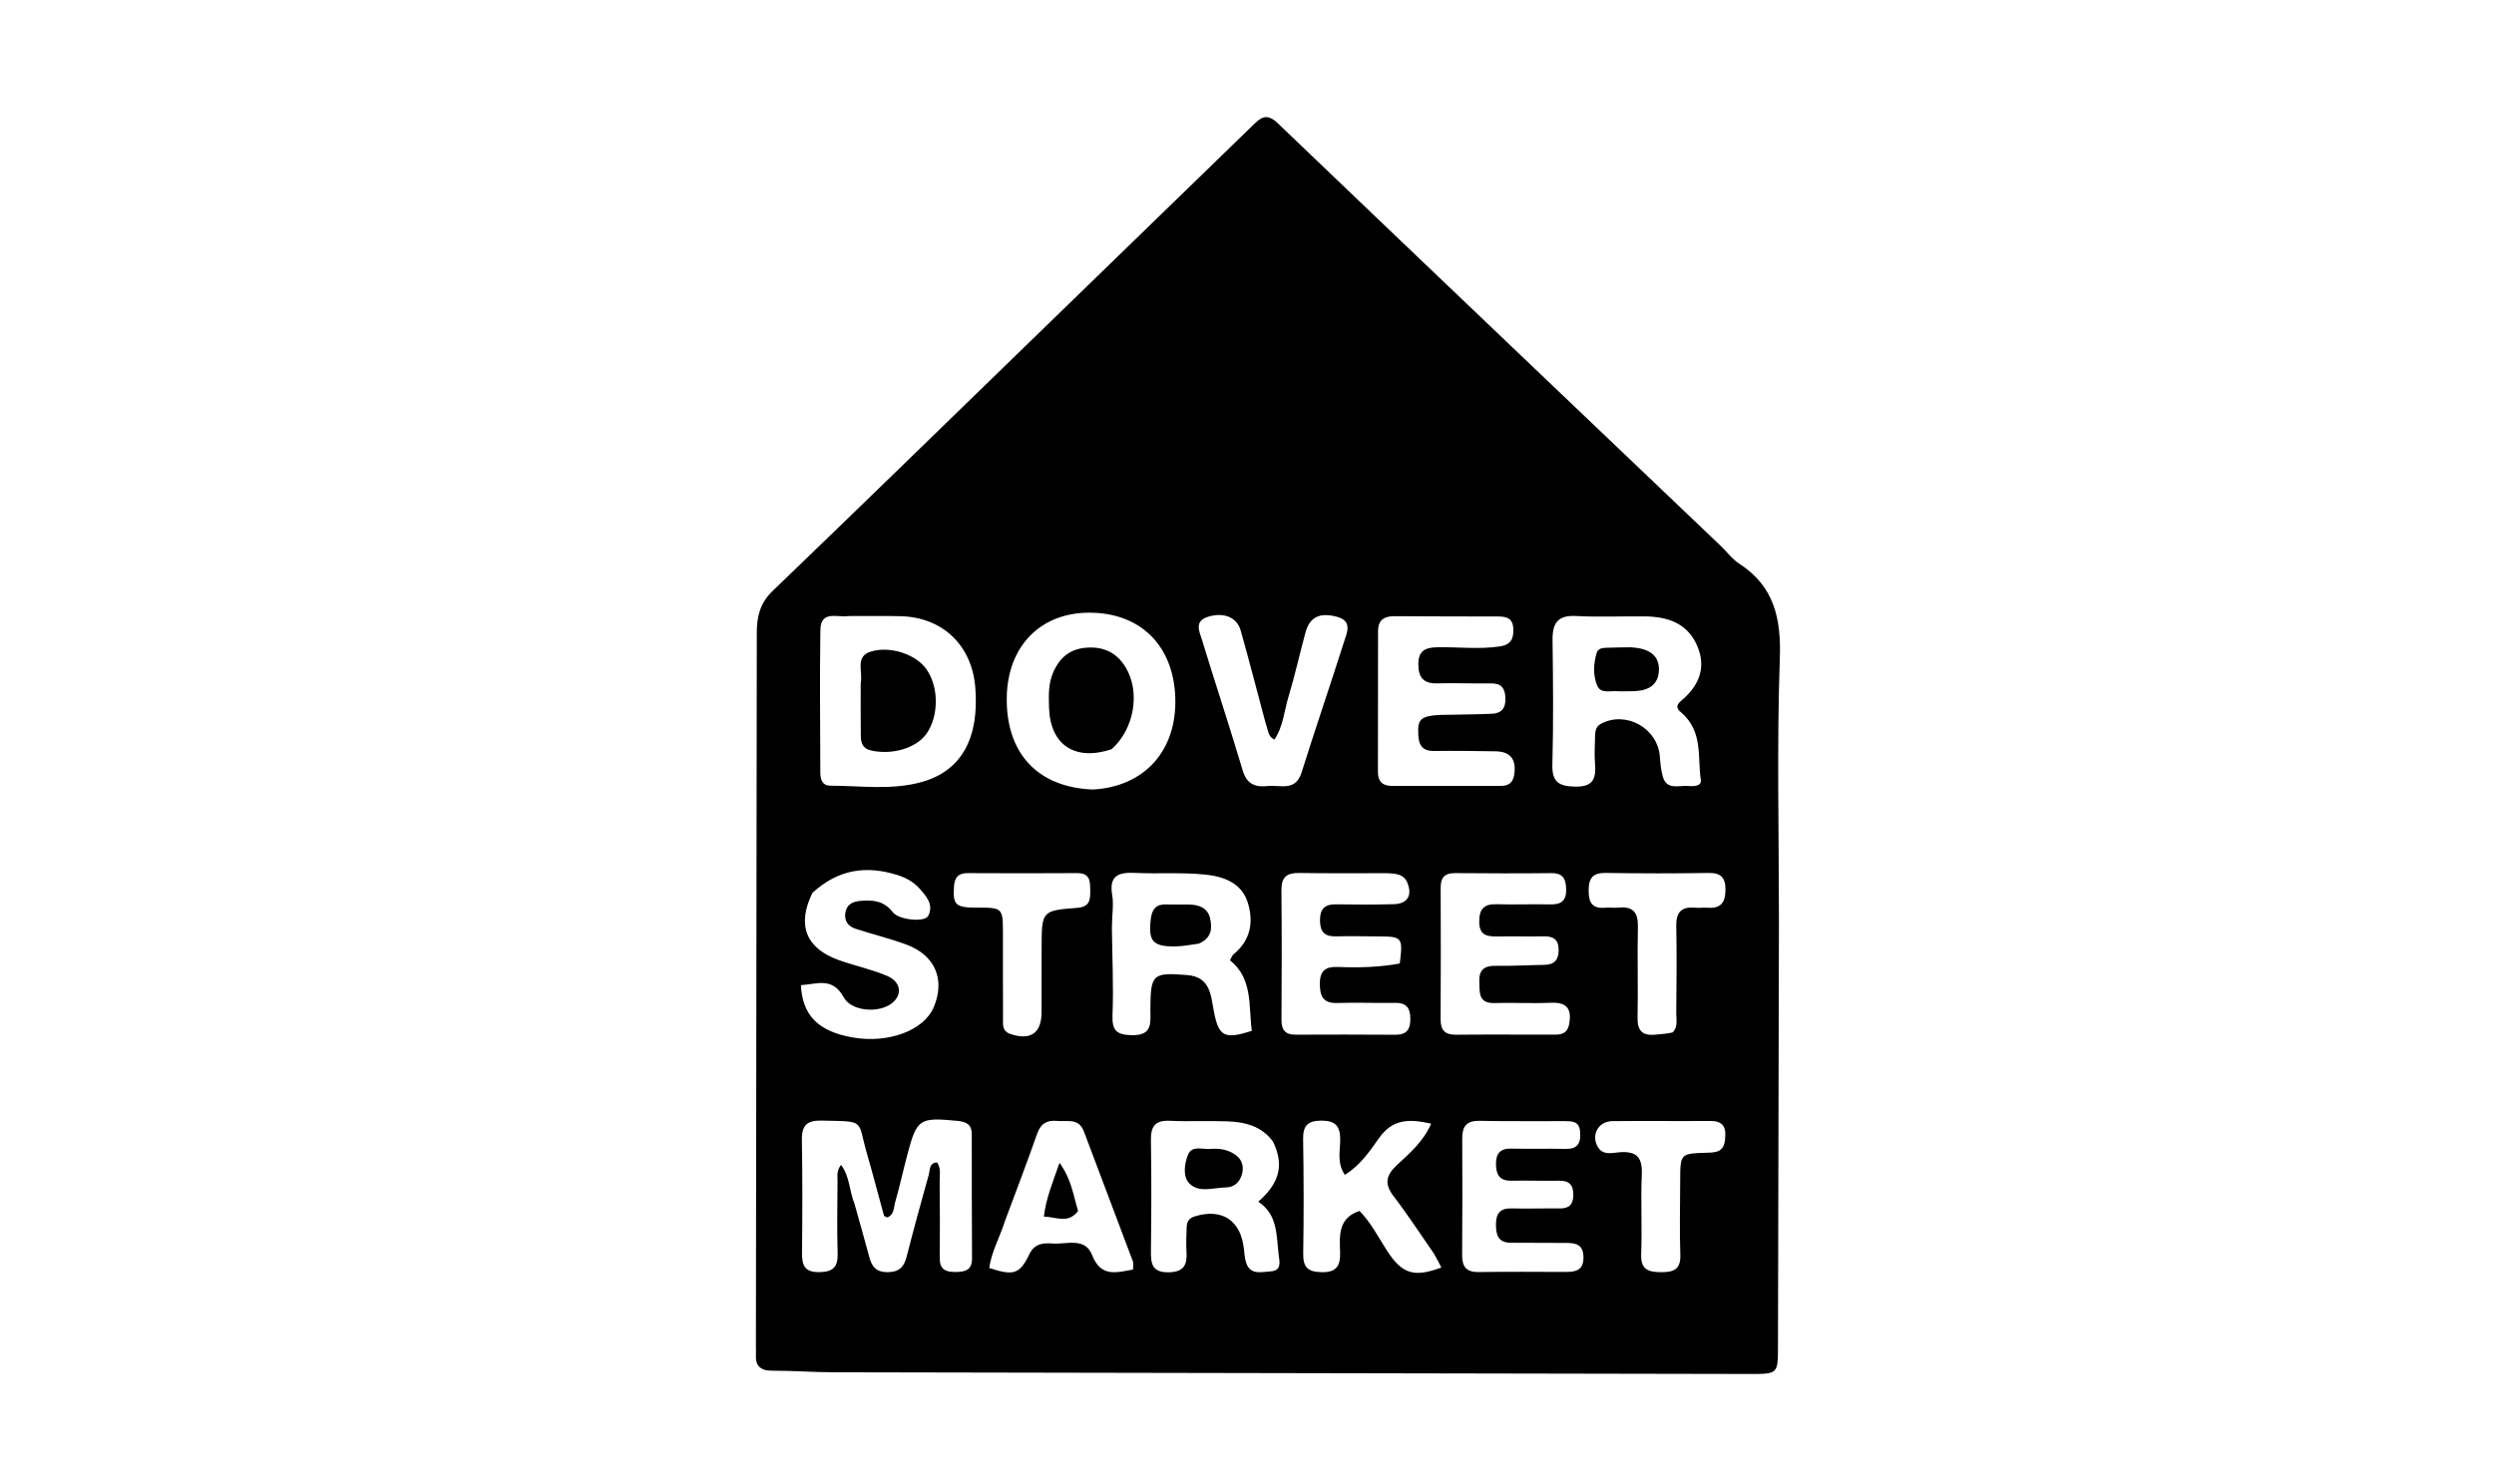 <svg version="1.1" id="Layer_1" xmlns="http://www.w3.org/2000/svg" xmlns:xlink="http://www.w3.org/1999/xlink" x="0px" y="0px"
	 width="100%" viewBox="0 0 672 400" enable-background="new 0 0 672 400" xml:space="preserve">
<path fill="#000000" opacity="1" stroke="none" 
	d="
M479.328,248 
	C479.243,286.66 479.161,324.82 479.069,362.98 
	C479.051,370.312 479.033,370.331 471.502,370.319 
	C389.183,370.177 306.863,370.038 224.544,369.862 
	C219.05,369.85 213.556,369.419 208.063,369.436 
	C204.813,369.445 203.48,368.075 203.687,364.942 
	C203.73,364.279 203.676,363.609 203.677,362.943 
	C203.764,298.786 203.862,234.63 203.918,170.474 
	C203.922,166.145 204.805,162.517 208.177,159.278 
	C230.525,137.81 252.702,116.165 274.938,94.582 
	C295.74,74.39 316.554,54.212 337.337,34.002 
	C339.5,31.898 341.121,30.178 344.263,33.188 
	C383.963,71.215 423.782,109.117 463.566,147.055 
	C465.254,148.664 466.683,150.651 468.601,151.895 
	C478.061,158.033 479.945,166.664 479.566,177.519 
	C478.753,200.821 479.323,224.17 479.328,248 
M230.235,324.44 
	C231.577,329.244 232.955,334.039 234.245,338.857 
	C234.918,341.368 236.071,342.853 239.039,342.879 
	C242.123,342.906 243.541,341.619 244.268,338.779 
	C246.167,331.366 248.177,323.98 250.256,316.616 
	C250.606,315.379 250.295,313.451 252.469,313.277 
	C253.647,314.988 253.165,316.87 253.182,318.646 
	C253.249,325.474 253.282,332.303 253.215,339.13 
	C253.187,342.036 254.687,342.833 257.281,342.827 
	C259.88,342.821 261.93,342.502 261.91,339.167 
	C261.844,328.01 261.846,316.852 261.84,305.695 
	C261.839,303.149 260.469,302.344 258.086,302.113 
	C247.673,301.104 247.045,301.463 244.418,311.441 
	C243.318,315.623 242.403,319.857 241.203,324.009 
	C240.785,325.457 240.967,327.402 239.08,328.133 
	C238.71,327.93 238.239,327.83 238.179,327.615 
	C236.663,322.169 235.272,316.687 233.69,311.26 
	C230.862,301.558 233.495,302.31 221.368,302.026 
	C217.499,301.935 216,303.292 216.065,307.201 
	C216.233,317.357 216.211,327.519 216.101,337.676 
	C216.064,341.078 216.843,342.941 220.803,342.871 
	C224.495,342.806 225.812,341.465 225.7,337.812 
	C225.503,331.323 225.629,324.824 225.667,318.329 
	C225.675,316.971 225.387,315.471 226.63,313.975 
	C228.969,317.127 228.761,320.66 230.235,324.44 
M452.972,191.999 
	C451.511,190.906 451.703,189.941 453.041,188.822 
	C457.868,184.784 459.893,179.804 457.185,173.795 
	C454.501,167.838 449.159,166.202 443.155,166.132 
	C436.991,166.059 430.811,166.367 424.665,166.028 
	C419.666,165.752 418.269,168.014 418.328,172.544 
	C418.472,183.705 418.586,194.876 418.28,206.031 
	C418.149,210.819 420.037,211.915 424.419,212.013 
	C429.179,212.12 430.108,209.939 429.778,205.932 
	C429.573,203.451 429.727,200.937 429.784,198.439 
	C429.815,197.102 429.954,195.832 431.402,195.063 
	C438.129,191.491 446.663,196.258 447.238,203.909 
	C447.375,205.719 447.55,207.565 448.035,209.302 
	C449.078,213.03 452.293,211.645 454.746,211.838 
	C456.167,211.95 458.572,212.015 458.28,210.145 
	C457.333,204.08 458.994,197.228 452.972,191.999 
M228.62,166.04 
	C225.7,166.535 221.128,164.328 221.047,169.806 
	C220.858,182.619 220.999,195.437 221.032,208.253 
	C221.036,210.056 221.564,211.753 223.72,211.759 
	C232.011,211.783 240.436,213.049 248.537,210.717 
	C259.148,207.663 263.859,198.873 262.796,185.344 
	C261.898,173.912 253.985,166.336 242.57,166.076 
	C238.244,165.977 233.914,166.055 228.62,166.04 
M294.431,212.794 
	C308.371,212.05 317.119,202.339 316.682,188.093 
	C316.247,173.927 307.181,165.031 293.283,165.133 
	C280.269,165.227 271.537,174.223 271.272,187.806 
	C270.98,202.78 279.372,212.197 294.431,212.794 
M391.532,192.63 
	C395.027,192.552 398.525,192.538 402.016,192.373 
	C404.662,192.249 405.754,190.806 405.631,188.088 
	C405.509,185.4 404.473,184.151 401.694,184.194 
	C396.864,184.269 392.029,184.055 387.202,184.182 
	C383.501,184.279 382.18,182.523 382.165,179.038 
	C382.15,175.537 383.874,174.533 387.128,174.459 
	C392.78,174.332 398.434,175.069 404.09,174.236 
	C407.088,173.795 407.887,172.182 407.755,169.422 
	C407.623,166.67 405.98,166.165 403.747,166.161 
	C394.417,166.146 385.088,166.137 375.759,166.078 
	C372.97,166.06 371.309,167.078 371.31,170.113 
	C371.317,182.774 371.3,195.435 371.278,208.096 
	C371.273,210.565 372.482,211.804 374.93,211.807 
	C384.759,211.817 394.587,211.803 404.416,211.82 
	C406.932,211.825 407.87,210.523 408.087,208.119 
	C408.439,204.215 406.563,202.549 402.921,202.495 
	C397.425,202.413 391.928,202.33 386.433,202.411 
	C383.411,202.455 382.311,200.986 382.157,198.188 
	C381.888,193.283 382.773,192.662 391.532,192.63 
M299.597,250.147 
	C299.689,257.96 300.062,265.784 299.761,273.581 
	C299.596,277.829 300.932,278.945 305.043,279.007 
	C310.727,279.092 309.957,275.457 309.972,271.983 
	C310.012,262.505 310.567,262.065 319.891,262.803 
	C326.156,263.299 326.248,268.275 327.068,272.556 
	C328.369,279.339 329.875,280.246 337.303,277.828 
	C336.378,271.131 337.651,263.812 331.415,258.816 
	C331.858,258.049 332.009,257.509 332.363,257.22 
	C336.961,253.467 337.857,248.529 336.206,243.254 
	C334.531,237.896 329.586,236.225 324.781,235.725 
	C318.525,235.074 312.159,235.568 305.854,235.267 
	C301.376,235.054 298.768,235.971 299.684,241.31 
	C300.124,243.876 299.604,246.607 299.597,250.147 
M373.065,235.346 
	C365.407,235.339 357.748,235.416 350.092,235.285 
	C346.761,235.228 345.239,236.367 345.276,239.894 
	C345.395,251.546 345.357,263.2 345.294,274.853 
	C345.28,277.533 346.253,278.882 349.052,278.871 
	C358.042,278.832 367.031,278.828 376.02,278.89 
	C379.096,278.911 380.036,277.364 380.012,274.519 
	C379.988,271.622 378.892,270.239 375.866,270.295 
	C370.708,270.39 365.541,270.15 360.387,270.331 
	C356.507,270.466 355.639,268.566 355.63,265.125 
	C355.621,261.523 357.263,260.494 360.536,260.623 
	C366.135,260.845 371.727,260.696 377.162,259.687 
	C378.042,252.637 377.86,252.415 371.394,252.381 
	C367.566,252.36 363.735,252.285 359.908,252.373 
	C356.977,252.44 355.734,251.221 355.67,248.234 
	C355.6,245.025 356.873,243.682 360.064,243.738 
	C365.223,243.827 370.387,243.829 375.545,243.7 
	C379.195,243.608 380.546,241.424 379.284,238.102 
	C378.32,235.564 376.185,235.383 373.065,235.346 
M422.906,275.359 
	C423.463,271.324 421.536,270.095 417.716,270.271 
	C412.731,270.5 407.723,270.19 402.733,270.344 
	C398.332,270.479 398.704,267.58 398.595,264.656 
	C398.472,261.376 399.923,260.248 403.085,260.31 
	C407.402,260.394 411.726,260.111 416.048,260.058 
	C418.726,260.025 419.952,258.825 419.972,256.088 
	C419.994,253.211 418.556,252.312 415.931,252.359 
	C411.769,252.433 407.604,252.317 403.442,252.394 
	C400.647,252.446 398.594,252.084 398.576,248.459 
	C398.558,245.048 399.795,243.605 403.25,243.709 
	C408.074,243.853 412.908,243.652 417.735,243.76 
	C420.64,243.824 422.064,242.777 421.997,239.713 
	C421.937,236.98 421.229,235.293 418.032,235.329 
	C409.374,235.426 400.714,235.398 392.055,235.325 
	C389.284,235.301 388.174,236.507 388.184,239.226 
	C388.231,251.049 388.241,262.872 388.171,274.694 
	C388.153,277.635 389.3,278.911 392.302,278.883 
	C401.127,278.8 409.953,278.868 418.778,278.861 
	C420.691,278.86 422.536,278.688 422.906,275.359 
M218.916,240.647 
	C214.644,249.279 217.106,255.625 226.094,258.798 
	C230.325,260.292 234.765,261.246 238.894,262.964 
	C242.768,264.577 243.251,268.035 240.368,270.356 
	C236.882,273.163 229.439,272.646 227.333,268.794 
	C224.277,263.204 220.05,265.284 215.81,265.517 
	C216.186,273.722 220.566,278.001 229.68,279.61 
	C239.336,281.315 248.905,277.772 251.575,271.503 
	C254.736,264.084 252.021,257.505 244.294,254.615 
	C239.786,252.928 235.068,251.813 230.488,250.308 
	C228.579,249.68 227.461,248.264 227.769,246.087 
	C228.081,243.881 229.625,243.036 231.603,242.836 
	C235.023,242.489 238.158,242.714 240.559,245.86 
	C242.175,247.978 249.178,248.634 250.091,246.874 
	C251.687,243.801 249.553,241.499 247.674,239.392 
	C246.093,237.619 243.947,236.514 241.727,235.821 
	C233.558,233.27 225.971,234.164 218.916,240.647 
M343.002,307.692 
	C339.959,303.498 335.469,302.406 330.704,302.23 
	C325.553,302.04 320.382,302.322 315.236,302.079 
	C311.242,301.89 310.045,303.583 310.11,307.384 
	C310.281,317.363 310.233,327.348 310.113,337.329 
	C310.071,340.804 310.592,342.991 314.934,342.911 
	C319.206,342.832 319.923,340.696 319.692,337.198 
	C319.55,335.047 319.683,332.875 319.747,330.714 
	C319.79,329.26 320.395,328.309 321.95,327.834 
	C329.301,325.589 334.357,328.928 335.17,336.649 
	C335.292,337.802 335.386,338.98 335.7,340.088 
	C336.747,343.788 339.809,342.815 342.319,342.671 
	C345.368,342.495 344.802,340.225 344.539,338.202 
	C343.863,333.009 344.395,327.43 339.041,323.885 
	C344.332,319.267 346.301,314.383 343.002,307.692 
M341.048,195.025 
	C338.817,186.678 336.655,178.312 334.323,169.994 
	C333.3,166.341 329.724,164.916 325.457,166.249 
	C321.703,167.421 323.189,170.232 323.86,172.425 
	C327.459,184.195 331.339,195.879 334.849,207.674 
	C335.966,211.428 338.318,212.216 341.606,211.856 
	C344.952,211.489 349.067,213.44 350.708,208.198 
	C354.384,196.45 358.399,184.808 362.118,173.073 
	C362.909,170.576 364.552,167.363 360.174,166.219 
	C355.503,164.999 352.875,166.344 351.746,170.511 
	C350.181,176.285 348.884,182.138 347.158,187.862 
	C346.009,191.671 345.753,195.847 343.396,199.336 
	C341.565,198.46 341.778,196.929 341.048,195.025 
M386.442,337.99 
	C382.832,332.804 379.393,327.488 375.554,322.478 
	C372.992,319.135 373.361,316.854 376.394,314.019 
	C379.789,310.846 383.491,307.731 385.622,302.863 
	C379.668,301.502 375.213,301.553 371.511,306.825 
	C369.051,310.329 366.454,314.154 362.356,316.643 
	C360.167,313.388 361.118,310.147 361.115,307.117 
	C361.112,303.553 359.827,302.047 356.129,302.037 
	C352.514,302.028 351.064,303.256 351.124,306.972 
	C351.291,317.285 351.311,327.603 351.147,337.915 
	C351.088,341.614 352.449,342.81 356.089,342.883 
	C360.258,342.966 361.212,341.029 361.082,337.401 
	C360.923,332.952 360.579,328.251 366.323,326.378 
	C369.454,329.58 371.387,333.479 373.721,337.084 
	C377.766,343.328 380.951,344.402 388.359,341.626 
	C387.841,340.596 387.335,339.588 386.442,337.99 
M425.718,304.748 
	C425.447,302.169 423.492,302.183 421.639,302.175 
	C413.984,302.139 406.326,302.246 398.673,302.092 
	C395.164,302.022 393.973,303.579 393.994,306.881 
	C394.059,317.365 394.032,327.851 393.964,338.335 
	C393.943,341.427 395.136,342.896 398.387,342.85 
	C406.208,342.739 414.031,342.789 421.854,342.82 
	C424.662,342.831 426.737,342.339 426.66,338.751 
	C426.587,335.426 424.596,335.004 422.037,334.999 
	C417.044,334.991 412.052,334.962 407.059,334.948 
	C403.617,334.938 403.057,332.737 403.08,329.922 
	C403.103,327.077 404.207,325.617 407.25,325.694 
	C411.574,325.805 415.904,325.656 420.231,325.705 
	C422.699,325.733 423.881,324.728 423.925,322.167 
	C423.971,319.446 422.885,318.185 420.105,318.229 
	C415.779,318.297 411.45,318.166 407.124,318.223 
	C404.022,318.263 403.116,316.529 403.089,313.793 
	C403.061,310.941 404.181,309.497 407.232,309.577 
	C412.055,309.704 416.886,309.537 421.709,309.658 
	C424.661,309.732 426.141,308.644 425.718,304.748 
M270.763,329.151 
	C269.432,333.376 267.164,337.312 266.541,341.748 
	C273.09,343.912 274.751,343.458 277.358,338.043 
	C278.773,335.102 281.14,334.975 283.613,335.16 
	C287.377,335.443 292.339,333.369 294.257,338.263 
	C296.643,344.35 300.769,342.969 305.285,342.182 
	C305.285,341.245 305.468,340.537 305.258,339.975 
	C300.876,328.287 296.43,316.624 292.044,304.937 
	C290.657,301.242 287.501,302.365 284.824,302.114 
	C282.186,301.866 280.45,302.774 279.5,305.463 
	C276.784,313.154 273.89,320.781 270.763,329.151 
M280.643,267.465 
	C280.649,263.466 280.652,259.466 280.662,255.467 
	C280.686,245.562 280.676,245.41 290.208,244.694 
	C293.653,244.436 293.785,242.542 293.759,240.019 
	C293.733,237.548 293.75,235.298 290.242,235.325 
	C280.412,235.401 270.581,235.369 260.75,235.328 
	C258.254,235.318 257.221,236.419 257.049,238.914 
	C256.711,243.844 257.443,244.629 263.105,244.628 
	C270.206,244.626 270.223,244.626 270.24,251.727 
	C270.258,259.226 270.211,266.724 270.261,274.222 
	C270.273,275.968 269.873,277.917 272.336,278.723 
	C277.652,280.464 280.607,278.47 280.644,272.948 
	C280.654,271.448 280.644,269.948 280.643,267.465 
M450.663,278.276 
	C452.18,276.771 451.649,274.837 451.663,273.066 
	C451.728,265.241 451.82,257.412 451.665,249.589 
	C451.593,245.929 452.995,244.324 456.65,244.647 
	C457.806,244.75 458.984,244.577 460.144,244.657 
	C463.54,244.892 464.881,243.395 464.921,239.962 
	C464.96,236.531 463.759,235.22 460.267,235.28 
	C451.112,235.438 441.951,235.421 432.795,235.273 
	C429.372,235.217 428.078,236.441 428.054,239.917 
	C428.03,243.281 429.014,244.978 432.569,244.647 
	C433.724,244.54 434.91,244.749 436.062,244.626 
	C439.953,244.209 441.413,245.876 441.325,249.781 
	C441.142,257.936 441.398,266.1 441.234,274.256 
	C441.164,277.742 442.492,279.2 445.913,278.874 
	C447.236,278.748 448.566,278.704 450.663,278.276 
M464.86,306.399 
	C465.102,303.503 463.908,302.1 460.866,302.124 
	C452.055,302.195 443.243,302.074 434.433,302.171 
	C430.694,302.212 428.67,305.856 430.495,309.072 
	C431.871,311.498 434.38,310.724 436.364,310.566 
	C440.897,310.204 442.589,311.878 442.38,316.511 
	C442.058,323.645 442.488,330.812 442.212,337.95 
	C442.047,342.197 444.073,342.881 447.654,342.882 
	C451.114,342.882 452.893,342.062 452.759,338.148 
	C452.531,331.506 452.706,324.85 452.722,318.2 
	C452.74,310.937 452.745,310.904 459.937,310.687 
	C462.396,310.613 464.756,310.597 464.86,306.399 
z"/>
<path fill="#000000" opacity="1" stroke="none" 
	d="
M439.555,174.465 
	C444.082,174.735 447.341,176.485 446.963,181.055 
	C446.602,185.411 443.037,186.368 439.201,186.304 
	C438.035,186.284 436.863,186.389 435.704,186.296 
	C433.803,186.143 431.289,187.055 430.344,184.748 
	C429.195,181.944 429.353,178.832 430.234,175.935 
	C430.692,174.427 432.407,174.636 433.707,174.57 
	C435.533,174.477 437.365,174.497 439.555,174.465 
z"/>
<path fill="#000000" opacity="1" stroke="none" 
	d="
M231.914,184.119 
	C232.567,180.851 230.262,176.927 234.717,175.596 
	C239.905,174.046 246.754,176.344 249.604,180.347 
	C253.001,185.119 253,193.01 249.603,197.807 
	C246.847,201.698 240.157,203.591 234.595,202.241 
	C232.208,201.661 231.962,199.958 231.939,198.082 
	C231.884,193.588 231.916,189.093 231.914,184.119 
z"/>
<path fill="#000000" opacity="1" stroke="none" 
	d="
M299.504,201.944 
	C289.474,205.229 282.947,200.694 282.654,190.627 
	C282.562,187.471 282.456,184.308 283.759,181.283 
	C285.49,177.263 288.282,174.873 292.809,174.558 
	C297.438,174.235 300.936,175.952 303.31,179.88 
	C307.291,186.469 305.683,196.443 299.504,201.944 
z"/>
<path fill="#000000" opacity="1" stroke="none" 
	d="
M322.997,254.333 
	C320.613,254.677 318.641,255.052 316.664,255.079 
	C310.58,255.163 309.338,253.626 310.087,247.636 
	C310.409,245.067 311.486,243.665 314.214,243.763 
	C316.209,243.834 318.209,243.748 320.206,243.782 
	C322.88,243.828 325.346,244.553 326.035,247.445 
	C326.674,250.127 326.524,252.829 322.997,254.333 
z"/>
<path fill="#000000" opacity="1" stroke="none" 
	d="
M326.75,309.626 
	C329.08,309.534 330.829,309.983 332.426,310.944 
	C334.541,312.216 335.276,314.147 334.648,316.475 
	C334.076,318.596 332.53,320.012 330.367,320.038 
	C326.983,320.077 323.011,321.646 320.411,318.894 
	C318.677,317.06 319.128,313.664 320.095,311.257 
	C321.197,308.512 324.142,309.961 326.75,309.626 
z"/>
<path fill="#000000" opacity="1" stroke="none" 
	d="
M290.491,326.374 
	C287.815,329.945 284.61,327.977 281.268,327.902 
	C281.837,323.015 283.604,318.856 285.476,313.413 
	C288.727,317.835 289.163,322.096 290.491,326.374 
z"/>
</svg>
